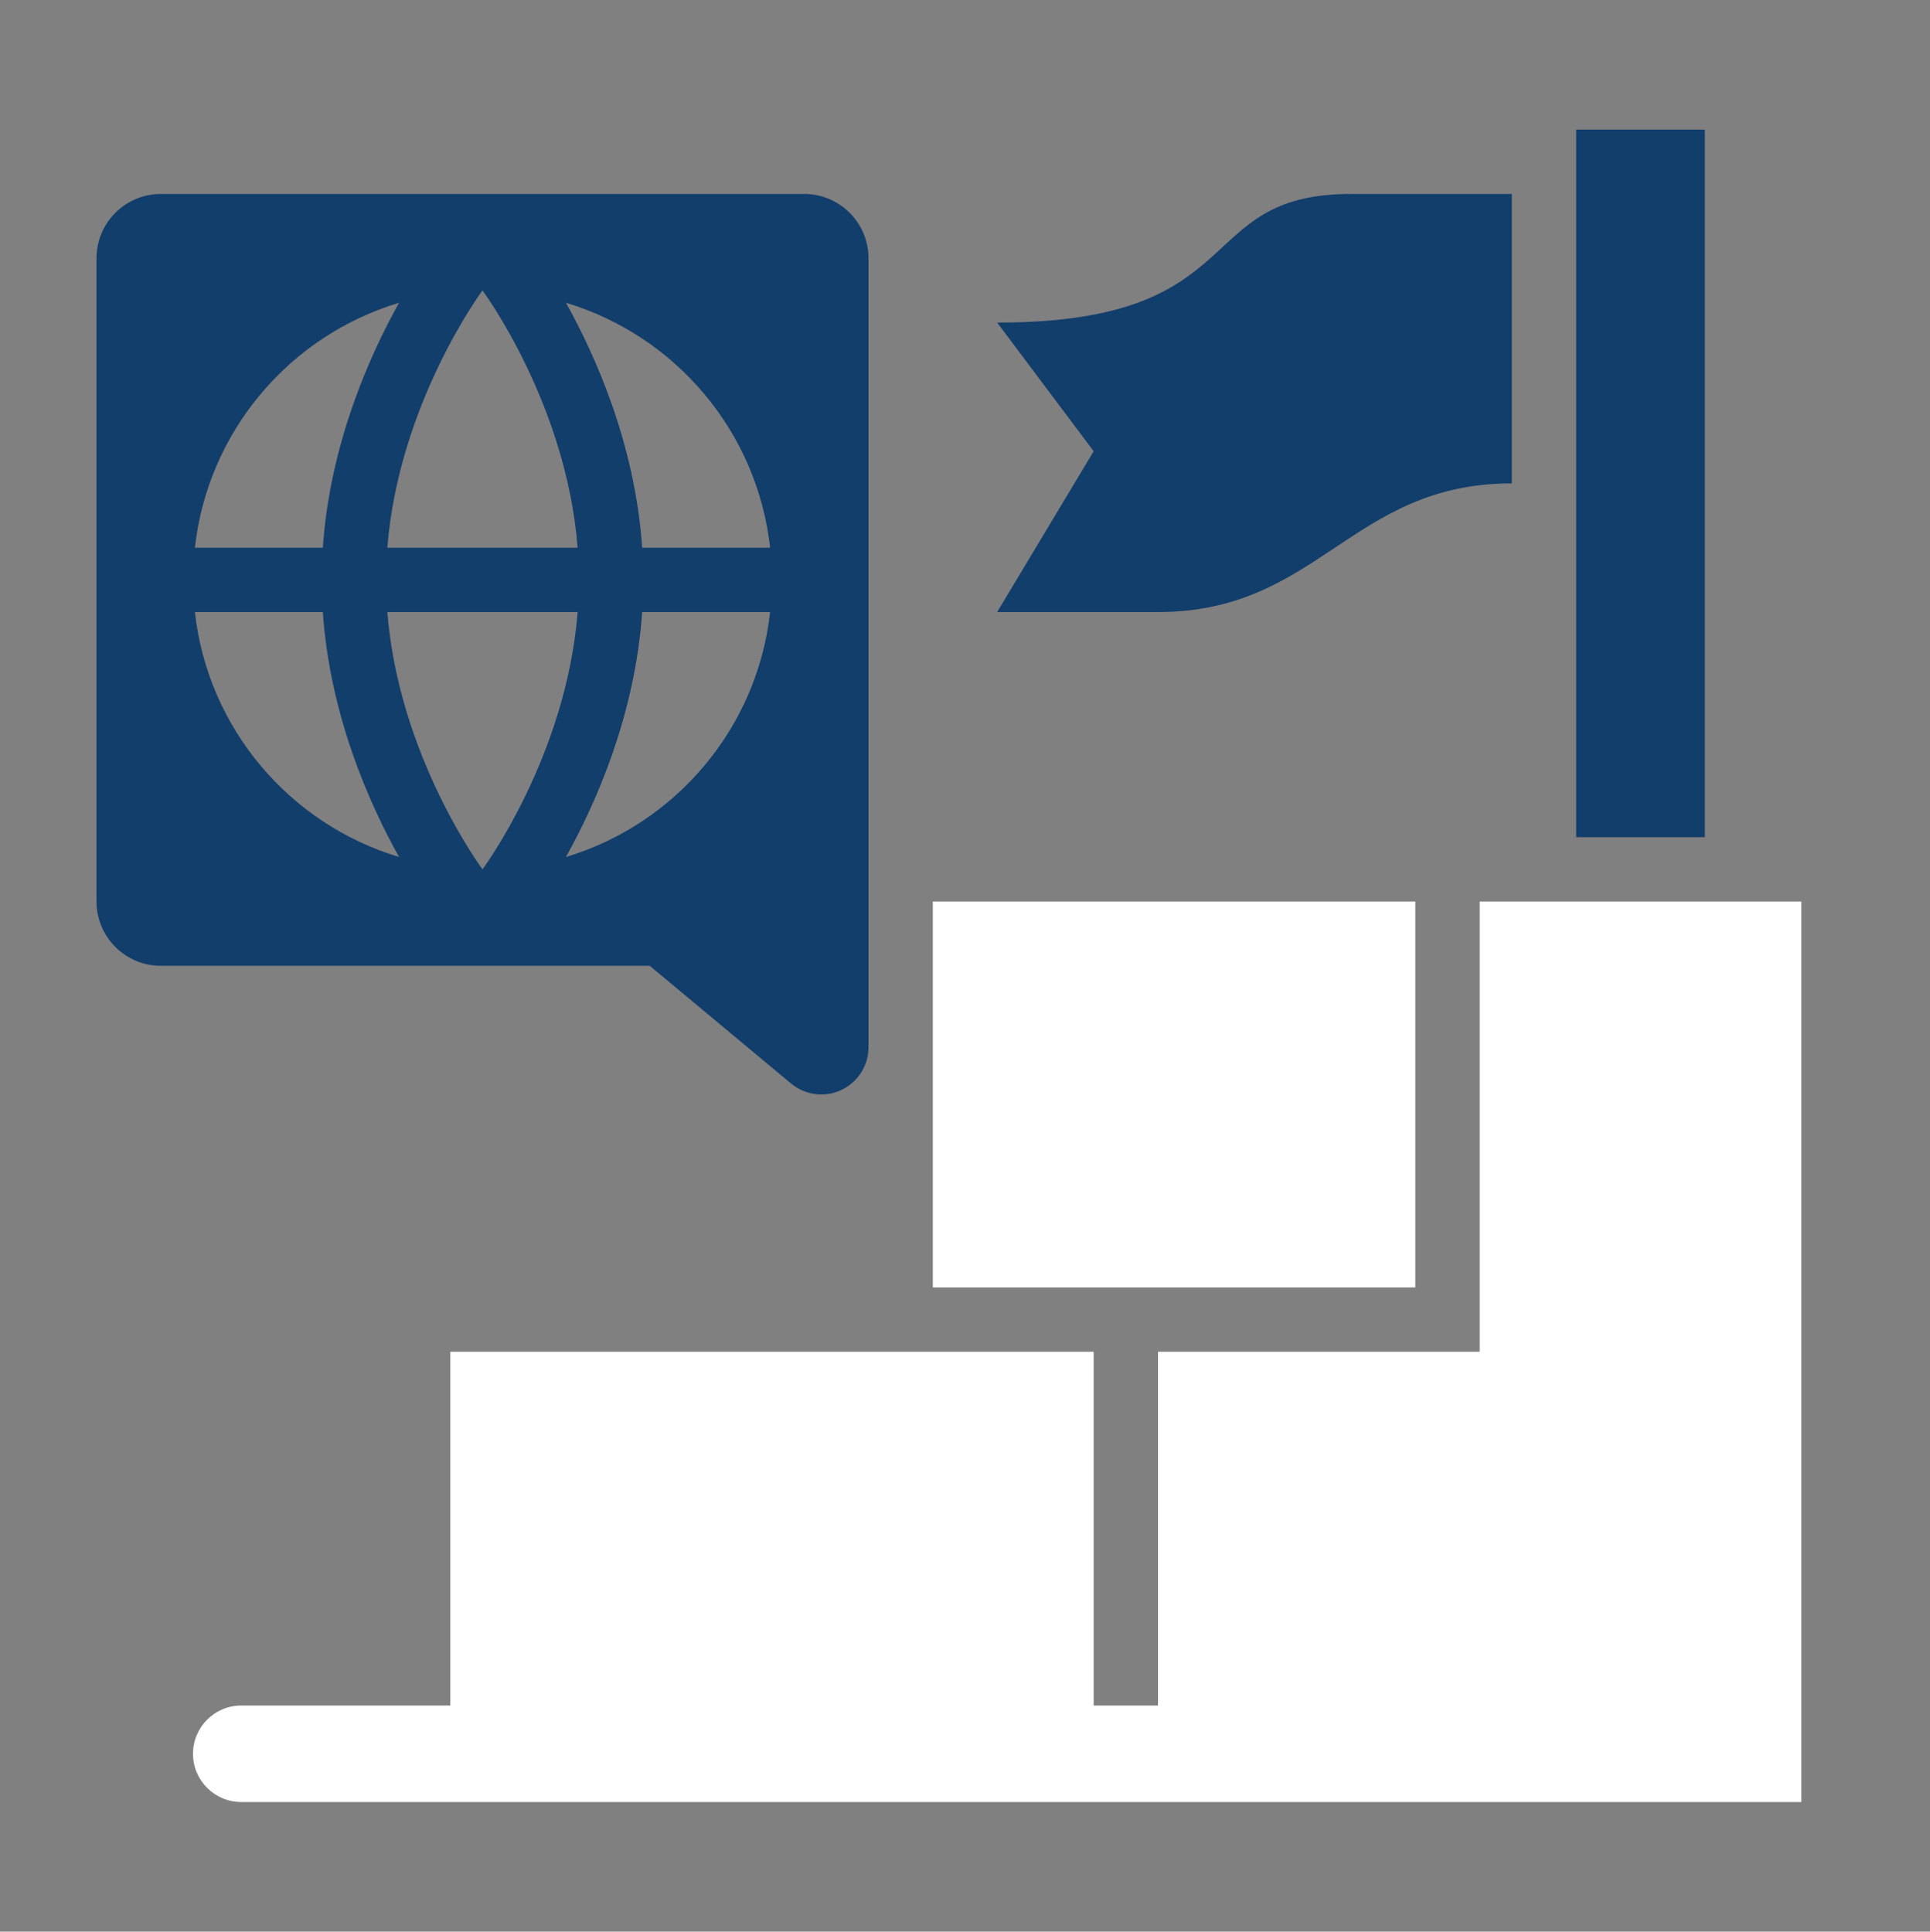 <svg width="989" height="990" viewBox="0 0 989 990" fill="none" xmlns="http://www.w3.org/2000/svg">
<rect x="0" y="0" width="989" height="990" fill="#808080" stroke="none"/>
<path d="M412.084 99.4H82.417C64.219 99.4 49.45 114.169 49.45 132.367V462.033C49.45 480.231 64.219 495 82.417 495H332.964L405.358 555.329C409.71 558.955 415.182 560.933 420.853 560.933C434.221 560.933 445.05 550.104 445.05 536.719V132.367C445.05 114.169 430.281 99.4 412.084 99.4ZM204.492 155.18C189.476 182.08 169.086 227.459 165.427 280.717H99.873C106.466 220.997 148.499 172.009 204.492 155.18V155.18ZM247.25 148.85C247.25 148.85 290.156 206.542 296.008 280.717H198.492C204.344 206.542 247.25 148.85 247.25 148.85V148.85ZM99.873 313.683H165.427C169.086 366.941 189.476 412.319 204.492 439.22C148.499 422.391 106.466 373.402 99.873 313.683V313.683ZM198.492 313.683H296.008C290.156 387.842 247.25 445.55 247.25 445.55C247.25 445.55 204.344 387.842 198.492 313.683ZM290.008 439.22C305.024 412.319 325.414 366.941 329.073 313.683H394.628C388.034 373.402 346.002 422.391 290.008 439.22ZM329.073 280.717C325.414 227.459 305.024 182.08 290.008 155.18C346.002 172.009 388.018 220.997 394.628 280.717H329.073Z" fill="#123E6B"/>
<path d="M478.016 462.034H725.266V659.834H478.016V462.034Z" fill="white"/>
<path d="M758.234 462.034V692.8H593.4V874.117H560.434V692.8H230.767V874.117H123.625C109.961 874.117 98.9 885.194 98.9 898.842C98.9 912.49 109.961 923.567 123.625 923.567H923.067V462.034H758.234Z" fill="white"/>
<path d="M807.683 66.434H873.616V429.067H807.683V66.434Z" fill="#123E6B"/>
<path d="M510.984 165.333C642.851 165.333 609.884 99.4 692.301 99.4C774.718 99.4 774.718 99.4 774.718 99.4V247.75C692.301 247.75 675.818 313.683 593.401 313.683H510.984L560.434 231.267L510.984 165.333Z" fill="#123E6B"/>
</svg>
